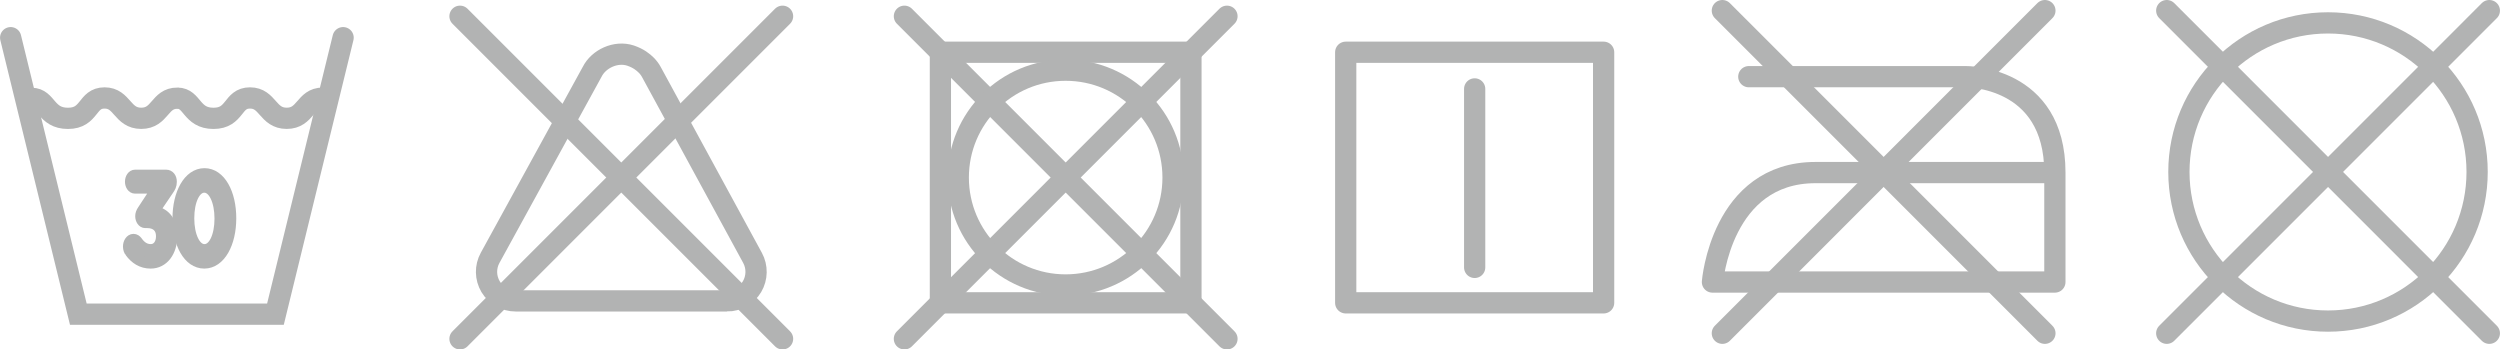 <?xml version="1.0" encoding="UTF-8"?>
<!DOCTYPE svg PUBLIC "-//W3C//DTD SVG 1.1//EN" "http://www.w3.org/Graphics/SVG/1.1/DTD/svg11.dtd">
<!-- Creator: CorelDRAW 2018 (64-Bit) -->
<svg xmlns="http://www.w3.org/2000/svg" xml:space="preserve" width="44.785mm" height="6.26mm" version="1.1" style="shape-rendering:geometricPrecision; text-rendering:geometricPrecision; image-rendering:optimizeQuality; fill-rule:evenodd; clip-rule:evenodd"
viewBox="0 0 10653.07 1489.12"
 xmlns:xlink="http://www.w3.org/1999/xlink">
 <defs>
  <style type="text/css">
   <![CDATA[
    .str4 {stroke:#B2B3B3;stroke-width:45.81;stroke-miterlimit:4}
    .str0 {stroke:#B2B3B3;stroke-width:90.53;stroke-miterlimit:4}
    .str1 {stroke:#B2B3B3;stroke-width:90.53;stroke-linecap:round;stroke-miterlimit:4}
    .str3 {stroke:#B2B3B3;stroke-width:90.53;stroke-linecap:round;stroke-linejoin:round;stroke-miterlimit:10}
    .str2 {stroke:#B2B3B3;stroke-width:90.53;stroke-linecap:round;stroke-linejoin:round;stroke-miterlimit:4}
    .fil0 {fill:none;fill-rule:nonzero}
    .fil1 {fill:#B2B3B3;fill-rule:nonzero}
   ]]>
  </style>
 </defs>
 <g id="Слой_x0020_1">
  <path class="fil0 str0" d="M3097.75 1282.17l-900.6 0c-43.89,0 -84.42,-23.17 -106.8,-60.68 -22.34,-37.85 -23,-84.4 -1.95,-122.77l434.69 -792.4c27.52,-55.47 101.05,-90.06 163.56,-69.48 34.49,11.66 54.04,28.02 67.22,41.03 8.56,8.54 16.1,18.53 21.81,29.19l431 791.83c20.98,38.7 19.89,85.18 -2.12,122.6 -22.57,37.68 -63.08,60.68 -106.8,60.68z"/>
  <line class="fil0 str1" x1="1960.04" y1="69.24" x2="3334.58" y2= "1443.86" />
  <line class="fil0 str1" x1="3334.58" y1="69.24" x2="1960.04" y2= "1443.86" />
  <line class="fil0 str1" x1="3853.85" y1="69.24" x2="5228.39" y2= "1443.86" />
  <line class="fil0 str1" x1="5228.37" y1="69.24" x2="3853.83" y2= "1443.86" />
  <polygon class="fil0 str1" points="5074.87,222.65 4007.21,222.65 4007.21,1290.48 5074.87,1290.48 "/>
  <path class="fil0 str1" d="M4998.68 756.55c0,252.74 -204.93,457.83 -457.83,457.83 -252.67,0 -457.52,-205.09 -457.52,-457.83 0,-252.76 204.85,-457.52 457.52,-457.52 252.9,0 457.83,204.76 457.83,457.52z"/>
  <line class="fil0 str1" x1="9233.1" y1="45.27" x2="10607.8" y2= "1420.14" />
  <line class="fil0 str1" x1="10607.78" y1="45.27" x2="9233.07" y2= "1420.14" />
  <path class="fil0 str0" d="M10555.73 732.6c0,350.93 -284.64,635.66 -635.43,635.66 -350.77,0 -635.4,-284.73 -635.4,-635.66 0,-350.86 284.64,-635.07 635.4,-635.07 350.79,0 635.43,284.21 635.43,635.07z"/>
  <line class="fil0 str1" x1="7339.4" y1="45.27" x2="8713.94" y2= "1420.14" />
  <line class="fil0 str1" x1="8713.9" y1="45.27" x2="7339.36" y2= "1420.14" />
  <path class="fil0 str2" d="M7452.11 326.74l924.06 0c0,0 380.24,-4.95 380.24,408.66l0 466.42 -1459.22 0c0,0 37.11,-466.42 439.06,-466.42l1020.16 0"/>
  <polygon class="fil0 str3" points="6833.45,1290.5 5734.41,1290.5 5734.41,222.67 6833.45,222.67 "/>
  <line class="fil0 str3" x1="6283.92" y1="378.88" x2="6283.92" y2= "1139.5" />
  <path class="fil0 str0" d="M134.92 419.22c64.87,0 58.99,85.09 154.5,85.09 95.24,0 79.04,-86.94 156,-86.94 76.69,0 74.43,86.78 156.16,86.78 81.99,0 77.05,-85.85 153.9,-85.85l0.83 0.17c64.53,0 57.92,85.85 153.17,85.85 95.08,0 78.95,-86.94 155.73,-86.94 77.05,0 74.43,86.78 156.33,86.78 81.99,0 76.95,-85.85 153.83,-85.85"/>
  <polyline class="fil0 str1" points="1461.93,160.56 1173.61,1338.84 759.81,1338.84 747.32,1338.84 333.61,1338.84 45.27,160.56 "/>
  <path class="fil1" d="M554.12 1073.8c-4.12,-4.81 -7.37,-13.7 -7.37,-23.17 0,-16.87 9.9,-31.14 21.65,-31.14 6.87,0 11.58,3.62 15.37,8.3 16.27,23.24 34.73,35.32 58.83,35.32 25.59,0 44.89,-21.98 44.89,-55.97l0 -0.9c0,-36.42 -23.34,-57.16 -59.75,-57.16l-9.23 0c-10.66,0 -19.55,-12.49 -19.55,-27.95 0,-8.37 2.62,-16.34 9.56,-26.33l60.75 -92.56 -93.98 0c-11.23,0 -20.05,-12.51 -20.05,-27.88 0,-15.68 8.83,-28.45 20.05,-28.45l132.52 0c13.08,0 22.65,11.08 22.65,28.45 0,15.37 -5.21,24.43 -13.01,35.51l-61.09 90.11c39.2,6.9 76.29,35.35 76.29,103.74l0 0.83c0,68.06 -36.68,117.15 -90.72,117.15 -38.25,0 -66.63,-18.96 -87.77,-47.91z"/>
  <path class="fil0 str4" d="M554.12 1073.8c-4.12,-4.81 -7.37,-13.7 -7.37,-23.17 0,-16.87 9.9,-31.14 21.65,-31.14 6.87,0 11.58,3.62 15.37,8.3 16.27,23.24 34.73,35.32 58.83,35.32 25.59,0 44.89,-21.98 44.89,-55.97l0 -0.9c0,-36.42 -23.34,-57.16 -59.75,-57.16l-9.23 0c-10.66,0 -19.55,-12.49 -19.55,-27.95 0,-8.37 2.62,-16.34 9.56,-26.33l60.75 -92.56 -93.98 0c-11.23,0 -20.05,-12.51 -20.05,-27.88 0,-15.68 8.83,-28.45 20.05,-28.45l132.52 0c13.08,0 22.65,11.08 22.65,28.45 0,15.37 -5.21,24.43 -13.01,35.51l-61.09 90.11c39.2,6.9 76.29,35.35 76.29,103.74l0 0.83c0,68.06 -36.68,117.15 -90.72,117.15 -38.25,0 -66.63,-18.96 -87.77,-47.91z"/>
  <path class="fil1" d="M936.76 931.84l0 -1.26c0,-72.74 -26.28,-132.33 -66.39,-132.33 -39.87,0 -65.53,58.23 -65.53,131.42l0 0.9c0,73.1 26.02,132.59 66.37,132.59 40.3,0 65.56,-59.06 65.56,-131.33zm-179 0l0 -1.26c0,-105.57 45.31,-191.06 113.44,-191.06 67.82,0 112.54,84.49 112.54,190.15l0 0.9c0,105.83 -45.22,191.08 -113.37,191.08 -68.13,0 -112.61,-84.33 -112.61,-189.82z"/>
  <path class="fil0 str4" d="M936.76 931.84l0 -1.26c0,-72.74 -26.28,-132.33 -66.39,-132.33 -39.87,0 -65.53,58.23 -65.53,131.42l0 0.9c0,73.1 26.02,132.59 66.37,132.59 40.3,0 65.56,-59.06 65.56,-131.33zm-179 0l0 -1.26c0,-105.57 45.31,-191.06 113.44,-191.06 67.82,0 112.54,84.49 112.54,190.15l0 0.9c0,105.83 -45.22,191.08 -113.37,191.08 -68.13,0 -112.61,-84.33 -112.61,-189.82z"/>
 </g>
</svg>
